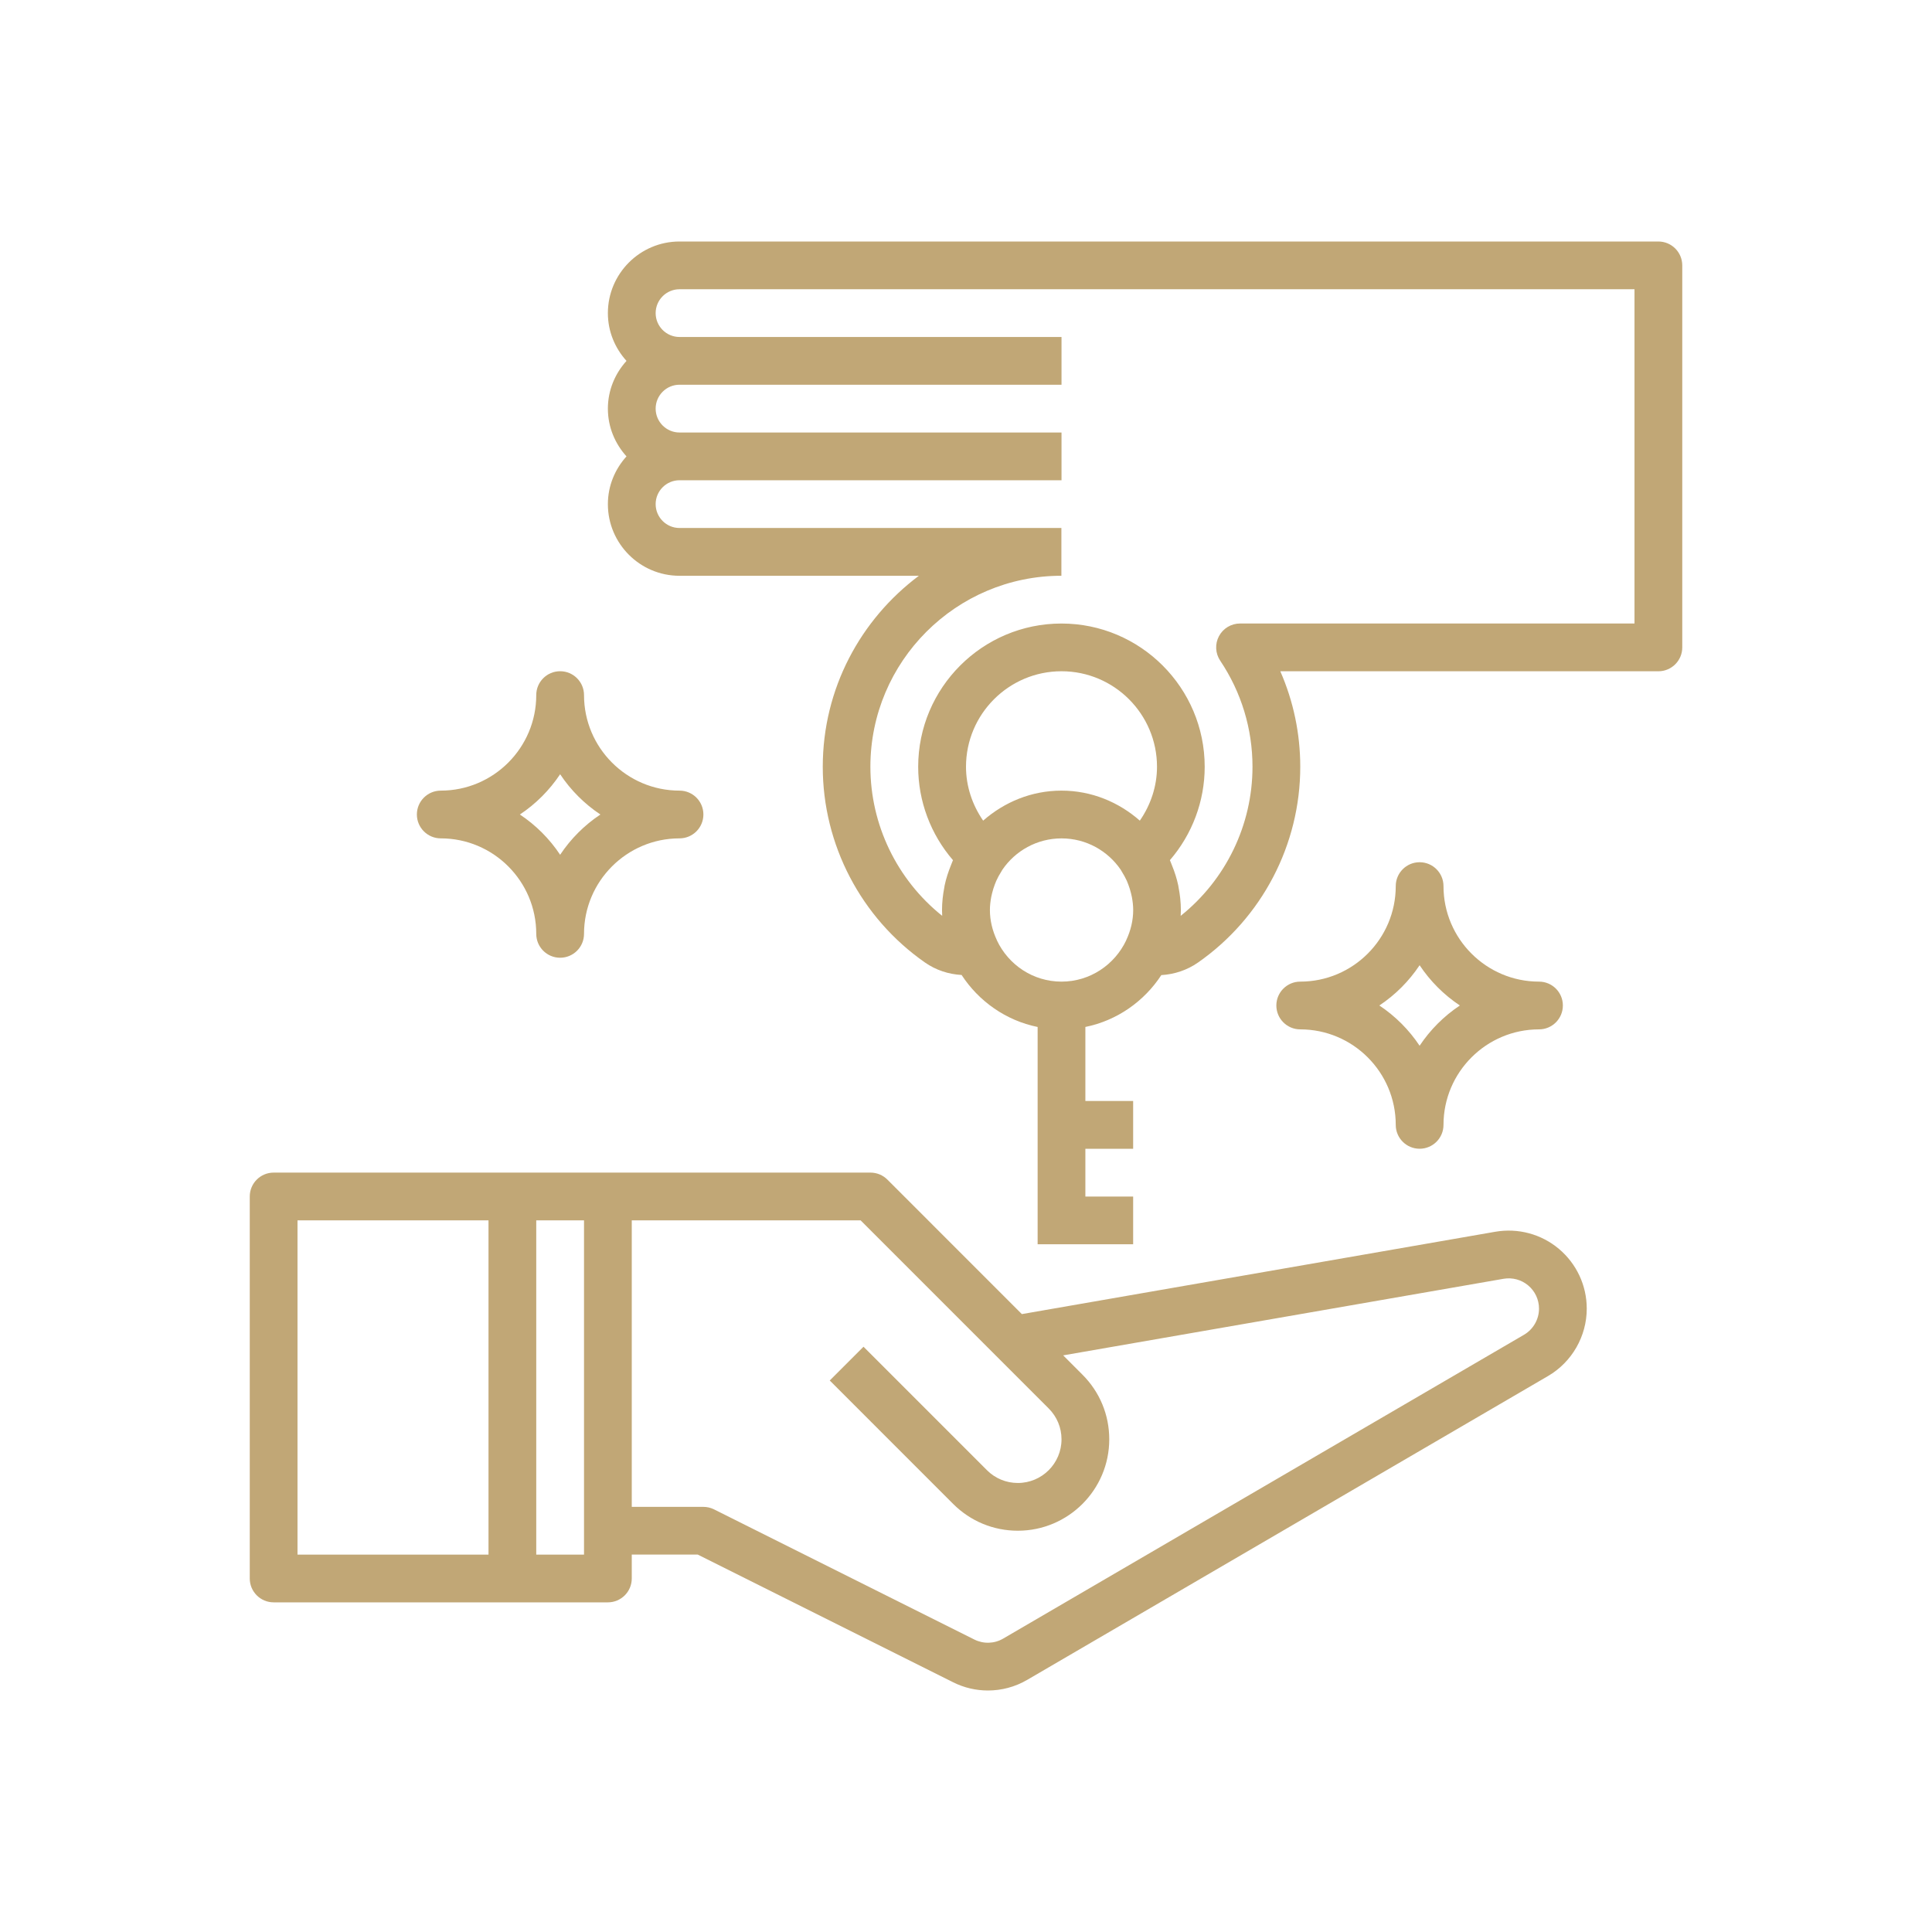 <?xml version="1.0" encoding="utf-8"?>
<!-- Generator: Adobe Illustrator 16.0.0, SVG Export Plug-In . SVG Version: 6.00 Build 0)  -->
<!DOCTYPE svg PUBLIC "-//W3C//DTD SVG 1.1//EN" "http://www.w3.org/Graphics/SVG/1.1/DTD/svg11.dtd">
<svg version="1.1" id="Calque_1" xmlns="http://www.w3.org/2000/svg" xmlns:xlink="http://www.w3.org/1999/xlink" x="0px" y="0px"
	 width="80px" height="80px" viewBox="0 0 80 80" enable-background="new 0 0 80 80" xml:space="preserve">
<g>
	<path fill="#C1A776" d="M61.918,51.004l-19.605,3.41l-5.568-5.569c-0.186-0.186-0.438-0.29-0.699-0.29H25.171h-3.954h-9.886
		c-0.545,0-0.989,0.442-0.989,0.989v15.817c0,0.546,0.443,0.989,0.989,0.989h9.886h3.954c0.545,0,0.989-0.442,0.989-0.989v-0.989
		h2.733l10.57,5.285C39.92,69.887,40.414,70,40.908,70c0.563,0,1.124-0.147,1.626-0.44L64.1,56.979
		c0.989-0.577,1.604-1.646,1.604-2.791c0-0.956-0.42-1.857-1.152-2.474C63.82,51.099,62.862,50.842,61.918,51.004z M12.319,50.533
		h7.909v13.84h-7.909V50.533z M24.183,64.373h-1.978v-13.84h1.978V64.373z M63.104,55.271l-21.565,12.58
		c-0.366,0.214-0.813,0.228-1.192,0.039L29.567,62.5c-0.137-0.069-0.289-0.104-0.442-0.104H26.16V50.533h9.477l7.788,7.789
		c0.342,0.342,0.53,0.796,0.53,1.278c0,0.997-0.811,1.807-1.809,1.807c-0.482,0-0.937-0.188-1.278-0.529l-5.112-5.113l-1.398,1.398
		l5.112,5.113c0.715,0.714,1.666,1.108,2.676,1.108c2.087,0,3.786-1.697,3.786-3.785c0-1.012-0.394-1.962-1.109-2.676l-0.799-0.8
		l18.235-3.171c0.364-0.063,0.738,0.037,1.021,0.276c0.284,0.238,0.447,0.589,0.447,0.959
		C63.727,54.632,63.488,55.047,63.104,55.271z"/>
	<path fill="#C1A776" d="M68.669,10H43.955h-0.989H28.137c-1.635,0-2.966,1.331-2.966,2.966c0,0.763,0.296,1.451,0.771,1.978
		c-0.475,0.526-0.771,1.214-0.771,1.977s0.296,1.451,0.771,1.977c-0.475,0.526-0.771,1.215-0.771,1.978
		c0,1.635,1.331,2.966,2.966,2.966h9.911c-2.411,1.804-3.979,4.672-3.979,7.909c0,3.225,1.583,6.255,4.233,8.105
		c0.454,0.317,0.977,0.485,1.516,0.516c0.711,1.089,1.833,1.885,3.148,2.153v8.998h0.989h0.988h1.978v-1.977h-1.978v-1.978h1.978
		V45.59h-1.978v-3.066c1.314-0.267,2.434-1.061,3.145-2.147c0.545-0.033,1.069-0.206,1.52-0.521
		c2.651-1.851,4.233-4.881,4.233-8.105c0-1.373-0.283-2.715-0.826-3.955h15.655c0.545,0,0.989-0.442,0.989-0.988V10.989
		C69.658,10.442,69.215,10,68.669,10z M47.198,33.981c-0.87-0.765-1.998-1.243-3.244-1.243c-1.247,0-2.374,0.479-3.244,1.243
		C40.259,33.327,40,32.554,40,31.75c0-2.18,1.773-3.955,3.955-3.955c2.181,0,3.954,1.774,3.954,3.955
		C47.909,32.554,47.65,33.327,47.198,33.981z M43.955,40.647c-1.182,0-2.197-0.699-2.672-1.702
		c-0.001-0.002-0.001-0.005-0.001-0.007c-0.194-0.411-0.292-0.834-0.292-1.257c0-0.184,0.022-0.361,0.054-0.535
		c0.01-0.054,0.024-0.106,0.036-0.158c0.03-0.124,0.067-0.243,0.112-0.361c0.021-0.051,0.039-0.104,0.062-0.155
		c0.06-0.133,0.129-0.259,0.207-0.38c0.016-0.025,0.029-0.053,0.045-0.078c0.534-0.783,1.433-1.298,2.451-1.298
		s1.916,0.516,2.45,1.298c0.016,0.025,0.029,0.053,0.045,0.078c0.077,0.122,0.146,0.247,0.207,0.38
		c0.023,0.05,0.042,0.104,0.062,0.156c0.044,0.117,0.082,0.236,0.112,0.36c0.011,0.052,0.026,0.104,0.036,0.158
		c0.032,0.174,0.054,0.352,0.054,0.535c0,0.423-0.098,0.845-0.291,1.255c0,0.001,0,0.003,0,0.005
		C46.154,39.946,45.138,40.647,43.955,40.647z M67.681,25.818H51.347c-0.365,0-0.7,0.201-0.872,0.523
		c-0.172,0.322-0.152,0.712,0.051,1.016c0.875,1.303,1.337,2.823,1.337,4.393c0,2.406-1.102,4.676-2.973,6.173
		c0.005-0.079,0.007-0.16,0.007-0.241c0-0.319-0.036-0.633-0.096-0.942c-0.005-0.025-0.007-0.05-0.012-0.075
		c-0.06-0.284-0.148-0.558-0.258-0.827c-0.016-0.042-0.032-0.084-0.049-0.125c-0.014-0.031-0.024-0.063-0.039-0.095
		c0.924-1.071,1.441-2.442,1.441-3.867c0-3.271-2.661-5.932-5.932-5.932c-3.271,0-5.932,2.661-5.932,5.932
		c0,1.425,0.517,2.796,1.441,3.867c-0.015,0.032-0.025,0.064-0.039,0.095c-0.018,0.042-0.033,0.083-0.049,0.125
		c-0.109,0.269-0.198,0.542-0.258,0.827c-0.005,0.025-0.008,0.05-0.012,0.075c-0.06,0.309-0.096,0.624-0.096,0.942
		c0,0.081,0.002,0.162,0.007,0.241c-1.871-1.497-2.973-3.767-2.973-6.173c0-4.361,3.548-7.909,7.909-7.909v-1.978H28.137
		c-0.545,0-0.988-0.444-0.988-0.988s0.443-0.989,0.988-0.989h15.818v-1.977H28.137c-0.545,0-0.988-0.444-0.988-0.989
		s0.443-0.989,0.988-0.989h15.818v-1.977H28.137c-0.545,0-0.988-0.444-0.988-0.989c0-0.544,0.443-0.988,0.988-0.988h14.829h0.989
		h23.726V25.818z"/>
	<path fill="#C1A776" d="M57.795,46.579c0,0.546,0.443,0.988,0.988,0.988c0.546,0,0.989-0.442,0.989-0.988
		c0-2.18,1.773-3.955,3.955-3.955c0.545,0,0.988-0.442,0.988-0.989s-0.443-0.988-0.988-0.988c-2.181,0-3.955-1.774-3.955-3.955
		c0-0.546-0.443-0.989-0.989-0.989c-0.545,0-0.988,0.442-0.988,0.989c0,2.18-1.773,3.955-3.955,3.955
		c-0.545,0-0.989,0.442-0.989,0.988s0.443,0.989,0.989,0.989C56.021,42.624,57.795,44.398,57.795,46.579z M58.783,39.968
		c0.439,0.66,1.007,1.228,1.667,1.667c-0.66,0.439-1.228,1.007-1.667,1.667c-0.439-0.66-1.007-1.228-1.667-1.667
		C57.776,41.196,58.344,40.628,58.783,39.968z"/>
	<path fill="#C1A776" d="M18.251,34.715c2.181,0,3.954,1.774,3.954,3.954c0,0.547,0.443,0.989,0.989,0.989s0.989-0.442,0.989-0.989
		c0-2.18,1.773-3.954,3.954-3.954c0.545,0,0.989-0.442,0.989-0.989s-0.443-0.988-0.989-0.988c-2.181,0-3.954-1.775-3.954-3.955
		c0-0.546-0.443-0.989-0.989-0.989s-0.989,0.442-0.989,0.989c0,2.18-1.773,3.955-3.954,3.955c-0.545,0-0.989,0.442-0.989,0.988
		S17.706,34.715,18.251,34.715z M23.194,32.06c0.439,0.66,1.007,1.228,1.667,1.667c-0.661,0.439-1.228,1.007-1.667,1.667
		c-0.439-0.661-1.007-1.228-1.667-1.667C22.187,33.288,22.754,32.72,23.194,32.06z"/>
</g>
</svg>
